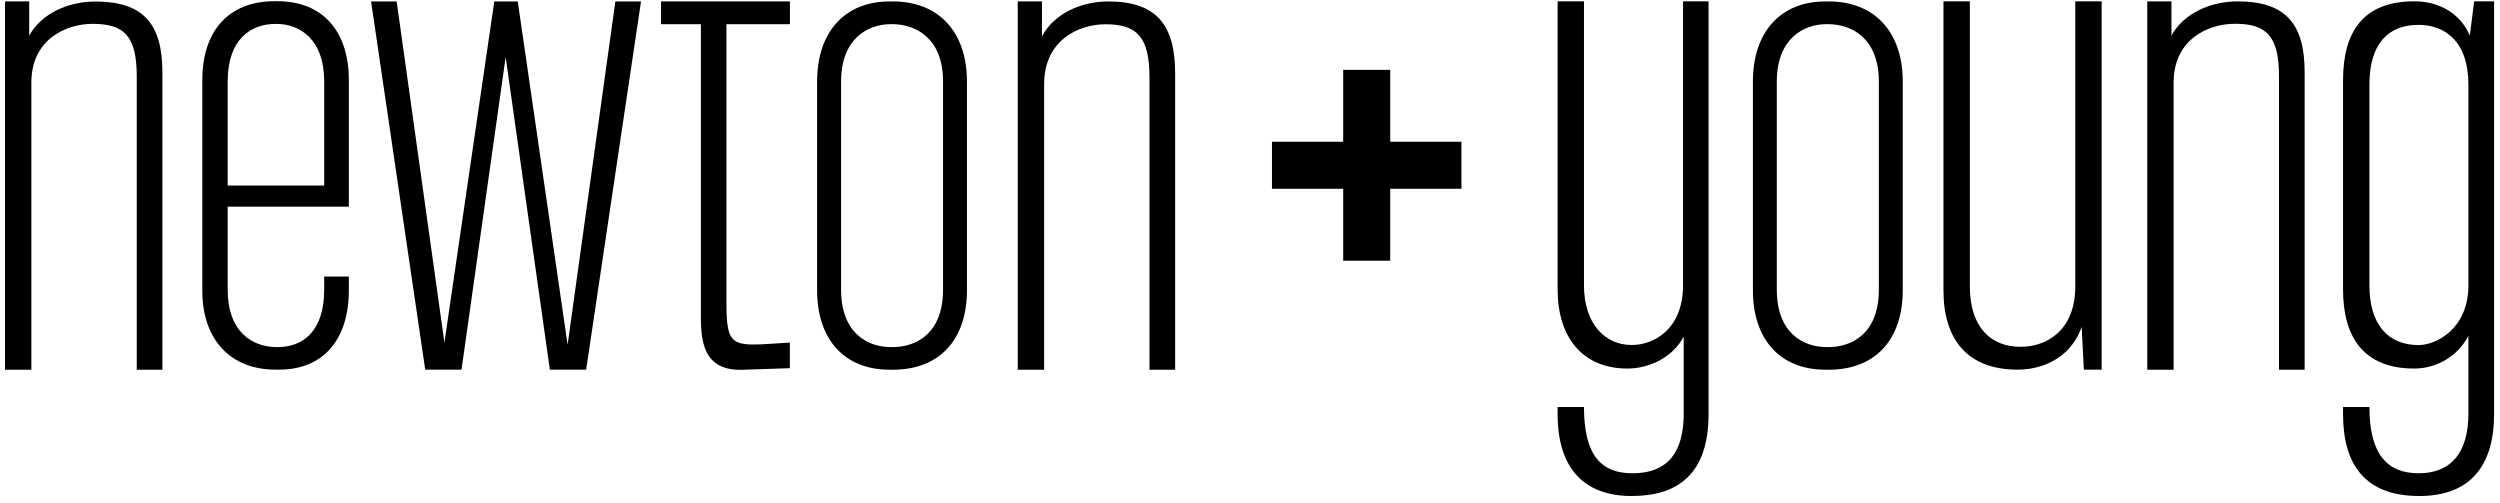 <svg xmlns="http://www.w3.org/2000/svg" fill="none" viewBox="0 0 512 103" height="103" width="512">
<path fill="black" d="M46.629 59.303V42.325H71.442V16.384C71.442 6.278 65.966 0.252 56.854 0.252H56.157C46.896 0.252 41.435 6.292 41.435 16.384V59.57C41.435 69.528 47.178 75.702 56.439 75.702H57.136C66.248 75.702 71.442 69.528 71.442 59.437V56.632H66.397V59.303C66.397 67.999 61.9 71.086 56.854 71.086H56.721C51.675 71.086 46.629 67.999 46.629 59.303ZM46.629 37.992V16.681C46.629 7.984 51.393 4.897 56.439 4.897H56.587C61.351 4.897 66.397 7.984 66.397 16.681V37.992H46.629Z" clip-rule="evenodd" fill-rule="evenodd"></path>
<path fill="black" d="M33.258 75.717V14.766C33.258 4.883 29.325 0.312 19.545 0.312C14.009 0.312 8.459 2.731 5.981 7.316V0.282H1.024V75.717H6.426V16.903C6.426 8.029 13.564 4.883 18.966 4.883C25.377 4.883 28.004 7.316 28.004 15.612V75.717H33.258Z"></path>
<path fill="black" d="M131.28 0.297L120.045 75.702H112.61L103.558 11.68L94.52 75.702H87.085L75.999 0.297H81.237L91.017 70.166L101.228 0.297H106.036L116.246 70.597L126.026 0.297H131.28Z"></path>
<path fill="black" d="M148.777 61.974V4.942L148.792 4.957H161.777V0.282H135.376V4.957H143.538V64.913C143.538 70.893 144.562 76.281 152.873 75.702L161.762 75.405V70.151C160.895 70.206 160.084 70.26 159.327 70.312C149.908 70.95 148.777 71.027 148.777 61.974Z"></path>
<path fill="black" d="M167.342 59.451V16.696C167.342 6.604 172.952 0.297 182.198 0.297H182.895C192.289 0.297 198.033 6.604 198.033 16.696V59.451C198.033 69.543 192.423 75.717 182.895 75.717H182.198C172.952 75.717 167.342 69.543 167.342 59.451ZM182.762 71.086C187.808 71.086 193.135 68.148 193.135 59.318V16.71C193.135 8.014 187.808 4.942 182.628 4.942H182.495C177.582 4.942 172.255 8.029 172.255 16.71V59.318C172.255 68.148 177.582 71.086 182.495 71.086H182.762Z" clip-rule="evenodd" fill-rule="evenodd"></path>
<path fill="black" d="M240.67 75.717V15.034C240.67 4.972 236.737 0.297 226.957 0.297C221.421 0.297 215.871 2.775 213.393 7.45V0.282H208.436V75.717H213.838V17.23C213.838 8.177 220.976 4.972 226.378 4.972C232.789 4.972 235.416 7.45 235.416 15.909V75.717H240.67Z"></path>
<path fill="black" d="M299.305 38.66H284.717V53.396H275.085V38.66H260.497V29.028H275.085V14.306H284.717V29.028H299.305V38.66Z"></path>
<path fill="black" d="M349.911 84.814V0.267H344.687V58.398C344.687 67.45 338.706 70.656 334.18 70.656C328.778 70.656 324.4 66.426 324.4 58.398V0.267H318.998V59.288C318.998 69.068 324.103 75.479 333.29 75.479C337.816 75.479 342.639 73.149 344.821 68.92V84.665C344.821 94.742 339.567 96.924 334.314 96.924C328.051 96.924 324.4 93.421 324.4 83.359H318.998V84.814C318.998 96.048 324.549 101.584 334.165 101.584C343.782 101.584 349.911 96.924 349.911 84.814Z"></path>
<path fill="black" d="M358.994 59.451V16.696C358.994 6.604 364.603 0.297 373.849 0.297H374.546C383.941 0.297 389.684 6.604 389.684 16.696V59.451C389.684 69.543 384.074 75.717 374.546 75.717H373.849C364.603 75.717 358.994 69.543 358.994 59.451ZM374.413 71.086C379.459 71.086 384.787 68.148 384.787 59.318V16.71C384.787 8.014 379.459 4.942 374.265 4.942H374.131C369.219 4.942 363.891 8.029 363.891 16.71V59.318C363.891 68.148 369.219 71.086 374.131 71.086H374.413Z" clip-rule="evenodd" fill-rule="evenodd"></path>
<path fill="black" d="M430.421 75.702V0.267H425.019V58.635C425.019 67.673 419.187 71.027 413.785 71.027C407.804 71.027 403.426 67.094 403.426 58.635V0.267H398.024V59.511C398.024 69.573 402.981 75.702 413.191 75.702C419.32 75.702 424.426 72.481 426.325 66.946L426.77 75.702H430.421Z"></path>
<path fill="black" d="M471.99 14.737V75.717H466.736V15.597C466.736 7.302 464.109 4.868 457.698 4.868C452.296 4.868 445.158 8.014 445.158 16.889V75.717H439.756V0.282H444.713V7.302C447.191 2.716 452.741 0.282 458.277 0.282C468.057 0.282 471.99 4.868 471.99 14.737Z"></path>
<path fill="black" d="M510.783 84.814V0.267H506.702L505.826 7.272C503.778 2.597 499.4 0.267 494.444 0.267C484.085 0.267 479.855 6.396 479.855 16.458V59.288C479.855 69.068 484.085 75.479 494.444 75.479C498.97 75.479 503.348 73.001 505.529 68.771V84.665C505.529 92.843 501.879 96.924 495.319 96.924C488.76 96.924 485.257 92.843 485.257 83.359H479.855V84.814C479.855 95.173 484.382 101.584 495.468 101.584C505.975 101.584 510.783 95.321 510.783 84.814ZM505.529 17.349V58.413C505.529 67.465 498.821 70.671 495.319 70.671C489.042 70.671 485.257 66.441 485.257 58.413V17.349C485.257 9.023 489.042 5.09 495.319 5.09C500.573 5.09 505.529 8.311 505.529 17.349Z" clip-rule="evenodd" fill-rule="evenodd"></path>
</svg>
